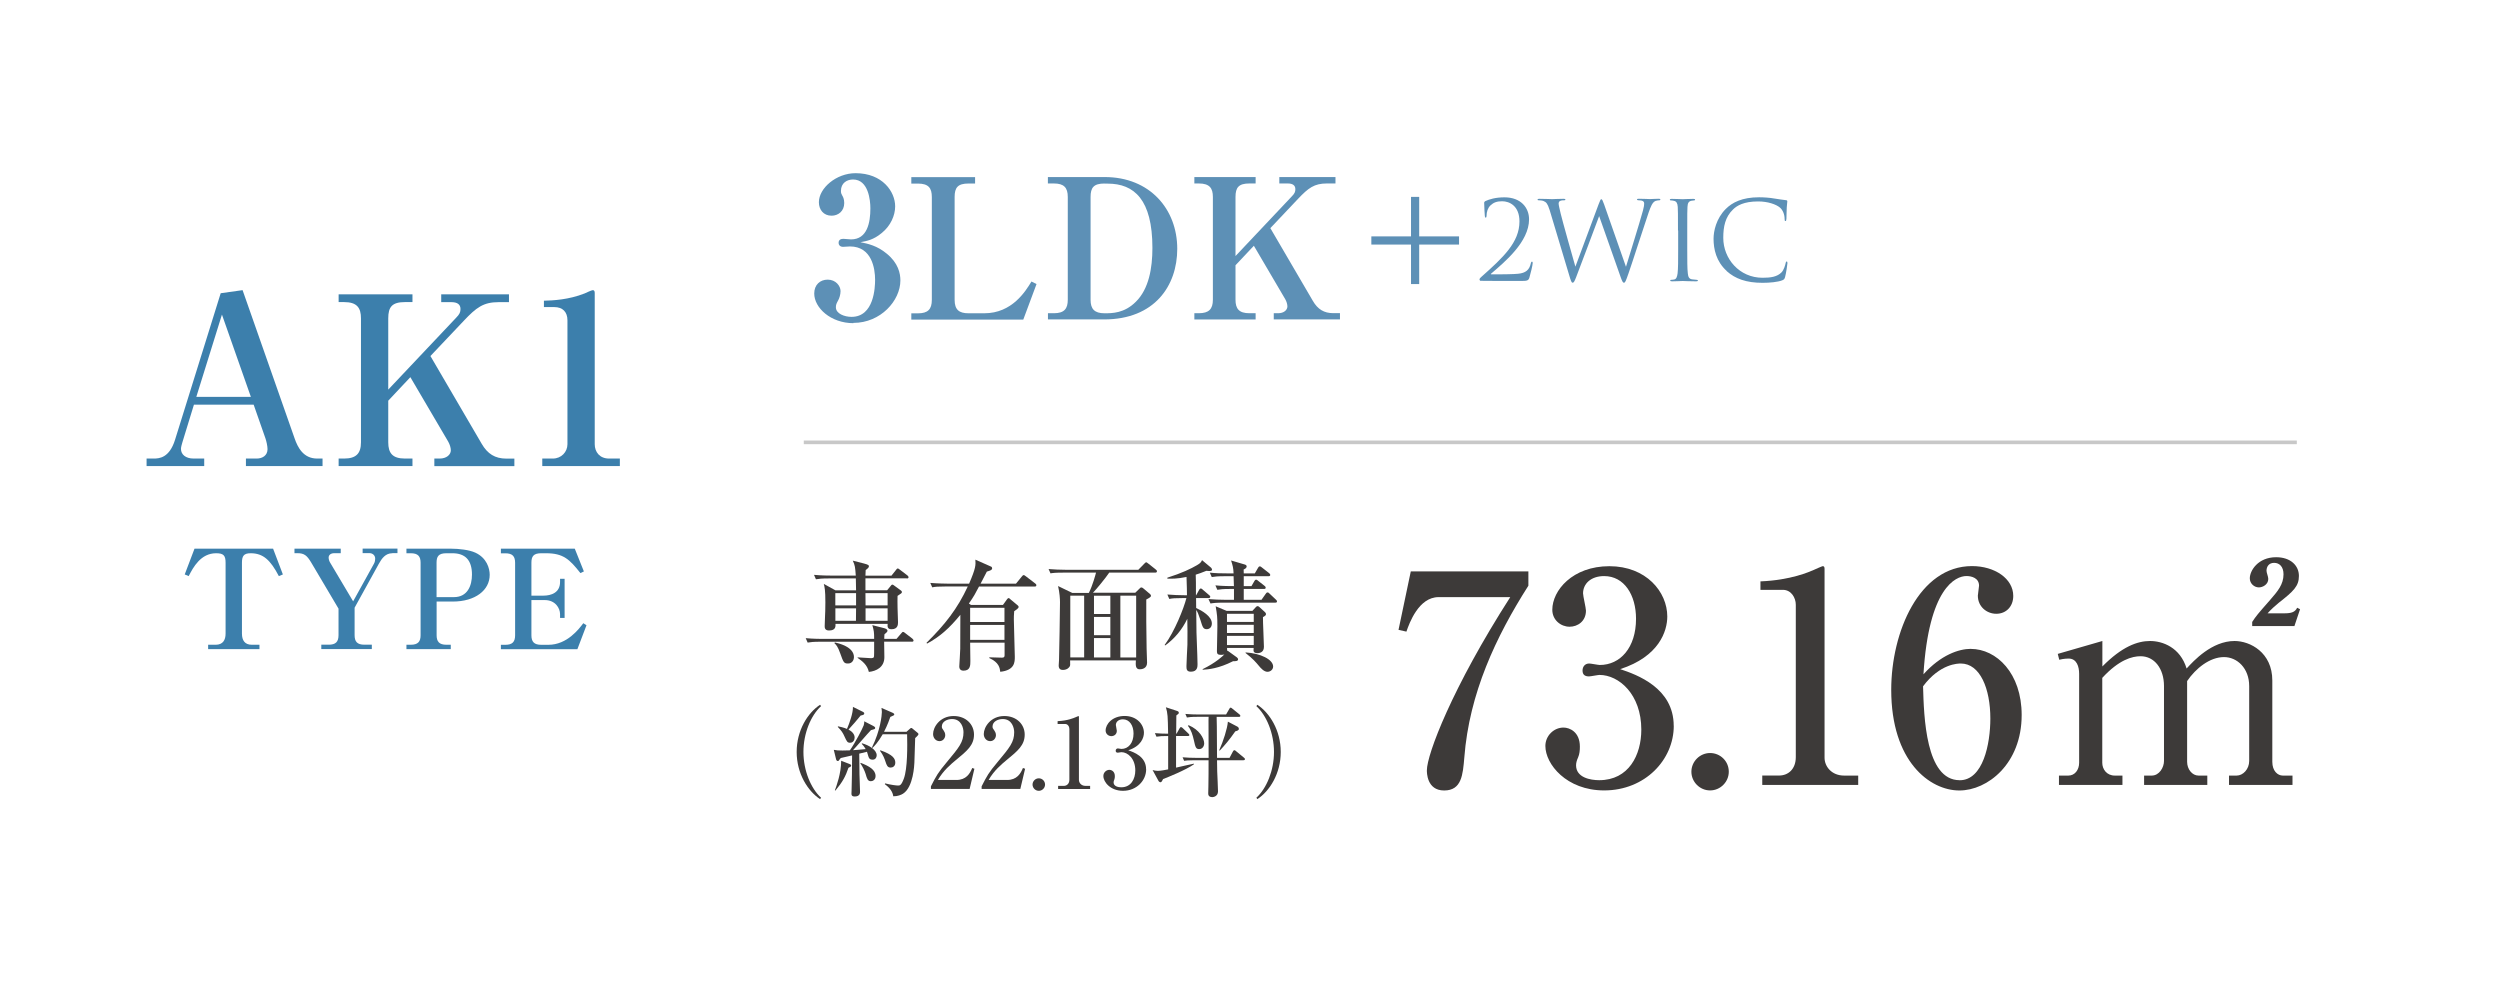<?xml version="1.0" encoding="UTF-8"?>
<svg id="_レイヤー_2" data-name="レイヤー_2" xmlns="http://www.w3.org/2000/svg" viewBox="0 0 439.86 174.62">
  <defs>
    <style>
      .cls-1, .cls-2 {
        fill: none;
      }

      .cls-3 {
        fill: #3d3a39;
      }

      .cls-4 {
        fill: #5d90b6;
      }

      .cls-2 {
        stroke: #c8c8c8;
        stroke-miterlimit: 10;
        stroke-width: .64px;
      }

      .cls-5 {
        fill: #3c7fac;
      }
    </style>
  </defs>
  <g id="_レイヤー_1-2" data-name="レイヤー_1">
    <g>
      <rect class="cls-1" x="0" y=".16" width="439.86" height="174.3"/>
      <g>
        <path class="cls-5" d="M43.27,82v-1.32h1.9c.95,0,1.9-.5,1.9-1.66,0-.54-.21-1.45-.37-1.9l-2.07-5.92h-10.51l-2.03,6.62c-.08.33-.25.79-.25,1.16,0,.99.83,1.7,2.23,1.7h1.86v1.32h-10.14v-1.32h1.24c.95,0,2.77-.08,3.77-3.31l8.03-25.78,3.85-.54,9.15,26.07c.54,1.57,1.53,3.56,3.97,3.56h.95v1.32h-13.49ZM39.05,55.35l-4.51,14.48h9.6l-5.09-14.48Z"/>
        <path class="cls-5" d="M76.42,82v-1.32h.95c1.16,0,1.95-.66,1.95-1.45,0-.41-.17-1.03-.46-1.53l-6.66-11.34-3.89,4.14v7.32c0,1.9.75,2.86,2.94,2.86h1.32v1.32h-12.99v-1.32h.95c2.11,0,2.98-.87,2.98-2.86v-21.81c0-1.86-.7-2.86-2.98-2.86h-.95v-1.37h12.99v1.37h-1.32c-2.28,0-2.94.87-2.94,2.86v12.54l11.92-12.62c.66-.66.79-1.03.79-1.57,0-.79-.54-1.2-1.61-1.2h-1.78v-1.37h11.92v1.37h-1.82c-2.69,0-3.93.95-6.12,3.27l-5.88,6.21,9.02,15.44c1.03,1.78,2.36,2.61,4.34,2.61h1.41v1.32h-14.07Z"/>
        <path class="cls-5" d="M95.41,82v-1.32h1.86c1.49,0,2.57-1.16,2.57-2.52v-21.81c0-1.49-.87-2.32-2.32-2.32h-1.82v-1.12c1.61-.04,4.35-.17,7.16-1.28.21-.08,1.2-.58,1.45-.58s.33.21.33.5v26.61c0,1.37.87,2.52,2.52,2.52h1.9v1.32h-13.66Z"/>
      </g>
      <g>
        <path class="cls-3" d="M160.41,112.9h-4.85c0,.45.04,2.35.04,2.73,0,1.78-1.44,2.46-2.73,2.59-.28-1.25-1.17-1.91-1.99-2.48l.02-.08c.57.04,1.7.11,2.14.13.64.04.72-.08.74-.36.02-.25.02-.49.02-2.52h-9.41c-1.29,0-1.76.06-2.29.15l-.34-.78c1.29.13,2.78.13,3.01.13h9.03c0-1.19-.04-1.44-.32-2.42l2.14.55c.42.11.53.32.53.44,0,.21-.38.51-.53.61-.02.23-.04.3-.04.81h2.16l.83-.97c.19-.21.21-.25.32-.25s.17.04.4.23l1.23.95c.11.11.21.21.21.34,0,.19-.19.21-.32.21ZM159.54,101.75h-7.27v2.1h3.82l.64-.78c.04-.06.15-.21.28-.21.11,0,.28.13.32.17l1.14.83c.13.08.21.17.21.32,0,.17-.08.21-.76.66-.02.38-.02,1.44,0,2.12.02.3.08,2.33.08,2.5,0,.38,0,1.25-1.14,1.25-.76,0-.72-.51-.68-.95h-9.18c.02.44.06,1.17-1.14,1.17-.76,0-.76-.53-.76-.78,0-.28.06-1.46.06-1.72.02-.3.06-1.31.06-2.44,0-2.18-.13-2.69-.28-3.26l2.06,1.14h3.62c0-.11-.02-1.4-.04-2.1h-4.73c-1.29,0-1.76.06-2.29.15l-.34-.78c1.29.13,2.78.13,3.01.13h4.34c-.11-1.48-.13-1.78-.53-2.63l1.99.51c.81.21.85.32.85.49,0,.19-.17.36-.57.66-.02.34-.02.47-.04.98h4.58l.78-.98c.08-.11.19-.28.32-.28.11,0,.21.08.4.23l1.29.98c.08.06.21.19.21.34,0,.19-.19.21-.32.21ZM149.22,116.74c-.74,0-.81-.17-1.4-1.82-.4-1.14-.7-1.48-1-1.74l.06-.15c.57.13,3.37.74,3.37,2.59,0,.38-.23,1.12-1.04,1.12ZM150.62,104.36h-3.65v2.16h3.65v-2.16ZM146.98,107.03v2.2h3.62c0-.32.02-1.87.02-2.2h-3.65ZM156.17,104.36h-3.9l.02,2.16h3.88v-2.16ZM156.17,107.03h-3.88v2.2h3.88v-2.2Z"/>
        <path class="cls-3" d="M176.46,106.44l.72-1c.04-.06.17-.21.28-.21s.28.17.36.25l1.25,1.04c.08.08.15.15.15.28,0,.23-.49.55-.78.74-.06.61-.06,1.21-.06,1.46,0,1.04.17,5.62.17,6.55s0,2.37-2.56,2.65c-.08-.66-.21-1.65-1.93-2.42v-.13c.36.02,1.7.06,2.16.06.34,0,.53-.04.53-.4v-2.23h-6.06c0,.51.04,2.76.04,3.22,0,.76,0,1.7-1.21,1.7-.74,0-.74-.61-.74-.76,0-.17.17-2.61.17-3.09.02-1.08,0-2.92.02-5.98-1.95,2.39-3.67,3.9-5.87,5.07l-.08-.15c3.29-3.24,5.45-6.02,7.25-9.9h-3.96c-1.29,0-1.76.04-2.29.15l-.34-.78c1.29.11,2.78.13,3.01.13h3.82c1.19-2.75,1.17-3.29,1.1-4.22l2.78,1.23c.11.04.17.17.17.3,0,.3-.36.4-.93.57-.17.3-.25.49-1.1,2.12h6.23l1.02-1.25c.17-.21.21-.25.34-.25.08,0,.11,0,.38.21l1.63,1.25c.11.08.21.17.21.32,0,.21-.17.23-.32.23h-9.77c-.64,1.23-.87,1.67-1.78,2.99l.38.25h5.64ZM170.69,106.94v2.5h6.04v-2.5h-6.04ZM170.69,109.95v2.63h6.04v-2.63h-6.04Z"/>
        <path class="cls-3" d="M191.59,104.29c.68-1.36,1.14-3.14,1.25-3.54h-5.72c-1.46,0-1.89.06-2.29.13l-.34-.76c1,.08,2.01.13,3.01.13h12.78l1-1.02c.08-.08.28-.3.38-.3s.21.11.38.23l1.31,1.04c.08.06.21.17.21.32,0,.21-.21.23-.32.23h-8.08c-.59.89-2.23,2.9-2.86,3.54h7.44l.7-.68c.17-.17.23-.25.36-.25.15,0,.28.08.42.21l1.12.95c.08.06.17.19.17.3,0,.21-.3.38-.83.66-.02,1.76,0,5.74.06,8.63,0,.36.08,2.1.08,2.48,0,1.04-.91,1.17-1.29,1.17-.74,0-.74-.7-.68-1.57h-11.57c.04.85,0,.91-.06,1.04-.06.15-.42.64-1.21.64-.34,0-.74-.11-.74-.78,0-.13.06-.83.06-.97.04-.83.17-9.14.17-10.15,0-.57-.06-1.67-.34-2.86l2.5,1.21h2.9ZM188.31,104.8v10.87h2.44v-10.87h-2.44ZM195.36,108.03v-3.22h-2.88v3.22h2.88ZM195.36,111.76v-3.22h-2.88v3.22h2.88ZM195.36,115.68v-3.41h-2.88v3.41h2.88ZM199.9,115.68v-10.87h-2.78v10.87h2.78Z"/>
        <path class="cls-3" d="M204.92,113.47c1.72-2.33,3.35-6.38,3.82-8.24h-.72c-1.29,0-1.76.04-2.29.15l-.34-.78c1,.08,2.01.13,3.01.13h.44c0-.47-.02-1.76-.08-3.22-1.63.34-2.65.32-3.37.3v-.17c2.56-.81,4.17-1.59,5.21-2.2.64-.36.74-.57.89-.89l1.59,1.33c.08.08.17.23.17.34,0,.13-.06.25-.49.25-.17,0-.34-.02-.51-.04-.83.34-1.27.49-1.87.68.04.36.04,2.03.04,3.62h.04l.49-.89c.06-.13.17-.3.32-.3s.3.15.4.25l1.04.89c.11.08.23.19.23.32,0,.19-.19.23-.34.23h-2.16l.02,1.74c1,.47,2.76,1.44,2.76,2.73,0,.74-.51,1-.89,1-.64,0-.74-.36-1.12-1.61-.32-1-.51-1.44-.74-1.78.02,3.31.04,4.64.19,7.97.04,1.02.04,1.57.04,1.59,0,.4,0,1.31-1.17,1.31-.74,0-.78-.44-.78-.97,0-.59.15-3.26.17-3.79.02-1.53.02-3.03-.02-4.54-.91,1.89-2.2,3.45-3.88,4.68l-.11-.08ZM220.33,107.5l.59-.64c.11-.13.21-.21.36-.21.13,0,.25.11.34.19l.91.83c.11.08.21.23.21.38,0,.19-.11.3-.53.53-.02.83.17,4.49.17,5.24,0,1.1-1,1.1-1.17,1.1-.08,0-.66,0-.66-.47,0-.08.02-.38.02-.45h-4.68c0,.08.02.47.02.55l.06-.08,1.65,1.19c.11.08.21.21.21.36,0,.32-.49.32-.89.32-2.48,1.27-4.32,1.44-5.34,1.5v-.11c2.31-1.12,3.58-2.33,3.82-2.59-.13.04-.28.08-.57.08-.59,0-.74-.17-.74-.64,0-.68.08-3.73.08-4.35,0-1.72-.04-2.01-.3-3.56l1.93.81h4.49ZM220.78,100.88l.55-.95c.06-.13.17-.28.32-.28s.23.08.42.23l1.21.95c.11.08.21.19.21.34,0,.19-.19.21-.32.21h-4.34v1.74h1.36l.49-.85c.08-.15.17-.28.32-.28s.25.11.4.23l1.08.85c.11.08.21.17.21.34,0,.19-.17.21-.32.21h-3.54v1.91h3.12l.72-1.02c.08-.13.19-.28.34-.28s.23.08.38.23l1.08,1.02c.11.11.21.19.21.34,0,.19-.17.21-.32.21h-9.09c-1.31,0-1.76.06-2.29.15l-.36-.78c1,.08,2.01.13,3.03.13h1.46v-1.91h-.64c-1.29,0-1.76.06-2.29.15l-.34-.78c1.27.13,2.67.13,3.26.13,0-.04-.04-1.59-.06-1.74h-1.55c-1.29,0-1.76.06-2.29.15l-.34-.78c1,.11,2.01.13,3.01.13h1.17c-.04-.98-.15-1.36-.44-2.27l2.44.72c.19.06.3.17.3.32,0,.32-.36.47-.53.55q.02.25.02.68h1.95ZM215.88,108v1.42h4.71v-1.42h-4.71ZM215.88,109.93v1.44h4.71v-1.44h-4.71ZM215.88,111.88v1.61h4.71v-1.61h-4.71ZM219.15,114.79c2.63.15,4.85,1.25,4.85,2.48,0,.51-.45.93-1,.93-.61,0-1.19-.66-1.5-1.04-.51-.61-1-1.21-2.35-2.27v-.11Z"/>
      </g>
      <g>
        <path class="cls-3" d="M144.29,140.6c-2.14-1.39-4.12-4.48-4.12-8.3s1.97-6.91,4.12-8.3l.17.24c-1.8,1.65-3.1,4.79-3.1,8.06s1.3,6.41,3.1,8.06l-.17.24Z"/>
        <path class="cls-3" d="M153.67,127.74c.24.12.31.21.31.33,0,.21-.09.22-.74.39-.53.53-2.68,3.05-3.16,3.53.16-.02,1.48-.09,2.23-.19-.31-.53-.5-.72-.7-.93l.07-.09c1.22.34,2.57,1.15,2.57,2.11,0,.39-.24.77-.7.77-.57,0-.67-.29-.77-.6-.03-.12-.21-.67-.24-.79l-1.36.33c0,.57.04,3.55.04,3.64.03,1.01.1,2.88.1,3.04,0,.22,0,.86-.94.86-.57,0-.57-.33-.57-.51,0-.15.02-.34.02-.51.07-2.52.07-2.88.09-6.21-.36.07-1.82.41-1.99.46-.09.1-.17.19-.24.29-.09.14-.14.24-.27.24-.21,0-.29-.19-.33-.36l-.39-1.61c.48.1.81.12,1.53.12.45,0,.89-.02,1.3-.03.94-1.34,2.21-3.79,2.44-4.42.07-.22.09-.46.09-.69l1.63.84ZM146.89,139.06c.27-.72,1.11-2.98,1.11-5.21l1.49.58c.15.05.27.14.27.27,0,.17-.19.26-.48.39-.5,1.49-1.03,2.49-2.3,4.01l-.1-.05ZM147.44,127.79c1.05.21,1.53.43,1.58.46.46-1.06,1.08-2.8,1.05-3.88l1.75.87c.09.03.24.14.24.29,0,.24-.27.29-.63.36-.99,1.2-1.11,1.34-2.14,2.47.55.29,1.08.77,1.08,1.41,0,.39-.24.91-.79.91-.48,0-.57-.17-1-1.11-.27-.62-.53-1.01-1.18-1.68l.05-.1ZM151.44,134.22c1.49.58,2.61,1.22,2.61,2.32,0,.65-.48.91-.82.91-.57,0-.69-.46-.93-1.29-.17-.55-.57-1.37-.93-1.85l.07-.09ZM159.46,128.78l.6-.53c.12-.12.19-.17.27-.17s.14.03.29.17l.79.65c.1.09.19.15.19.29s-.46.57-.58.67c-.02.26-.03.67-.14,4.34-.02.31-.15,4.27-1.99,5.44-.34.22-1,.48-1.72.46-.15-1.13-1.1-1.83-1.49-2.13l.05-.14c1.03.27,2.01.38,2.26.38.33,0,.58,0,1.03-1.2.67-1.77.63-5.85.58-7.82h-4.29c-.86,1.48-1.48,2.08-1.8,2.4l-.1-.07c1.48-2.97,1.75-5.68,1.75-6.23,0-.24-.04-.48-.07-.74l1.99.87c.19.09.26.17.26.27,0,.15-.07.19-.69.45-.5,1.46-.99,2.38-1.11,2.62h3.91ZM154.9,132.01c2.28.79,2.62,1.51,2.62,2.18,0,.62-.45.86-.82.86-.55,0-.7-.41-.91-1.06-.15-.46-.39-1.15-.96-1.89l.07-.09Z"/>
        <path class="cls-3" d="M163.79,138.35c.94-1.85,1.25-2.42,2.78-4.24,2.2-2.64,2.95-3.55,2.95-5.28,0-.77-.39-2.32-2.01-2.32-.84,0-1.8.43-1.8,1.32,0,.27.07.36.33.72.1.14.27.43.27.79,0,.53-.39,1.06-1.01,1.06-.67,0-1.13-.58-1.13-1.25,0-1.22,1.2-3.17,3.62-3.17,2.18,0,3.58,1.49,3.58,3.26,0,1.87-1.2,2.86-3.19,4.49-.86.72-2.21,1.83-3.16,3.5h3.26c1.7,0,2.38-1.11,2.78-2.11l.38.14-.84,3.55h-6.81v-.46Z"/>
        <path class="cls-3" d="M172.71,138.35c.94-1.85,1.25-2.42,2.78-4.24,2.2-2.64,2.95-3.55,2.95-5.28,0-.77-.39-2.32-2.01-2.32-.84,0-1.8.43-1.8,1.32,0,.27.07.36.33.72.1.14.27.43.27.79,0,.53-.39,1.06-1.01,1.06-.67,0-1.13-.58-1.13-1.25,0-1.22,1.2-3.17,3.62-3.17,2.18,0,3.58,1.49,3.58,3.26,0,1.87-1.2,2.86-3.19,4.49-.86.72-2.21,1.83-3.16,3.5h3.26c1.7,0,2.38-1.11,2.78-2.11l.38.14-.84,3.55h-6.81v-.46Z"/>
        <path class="cls-3" d="M183.87,138.04c0,.6-.5,1.1-1.1,1.1s-1.1-.5-1.1-1.1.5-1.1,1.1-1.1,1.1.48,1.1,1.1Z"/>
        <path class="cls-3" d="M186.17,138.27h1c.53,0,.98-.38.98-1.08v-8.94c0-.41-.27-.87-.75-.87h-1.32v-.5c1.78-.07,2.88-.57,3.12-.67.07-.03.5-.22.53-.22.09,0,.1.07.1.17v11.06c0,.51.41,1.05,1.15,1.05h.82v.55h-5.63v-.55Z"/>
        <path class="cls-3" d="M201.66,135.35c0,1.99-1.68,3.79-4.08,3.79-2.21,0-3.45-1.54-3.45-2.61,0-.6.5-1.08,1.06-1.08.36,0,.96.26.96,1.11,0,.22-.02.43-.1.63-.07.15-.12.31-.12.46,0,.72.84.87,1.35.87,1.73,0,2.47-1.48,2.47-2.97,0-2.08-1.32-3.21-2.45-3.21-.09,0-.51.09-.62.09-.22,0-.38-.09-.38-.34,0-.22.14-.41.39-.41.09,0,.53.09.62.09,1.2,0,2.13-1.01,2.13-2.71,0-1.39-.69-2.5-1.87-2.5-.77,0-1.24.45-1.24,1.01,0,.15.17.86.17,1.01,0,.62-.48.94-.96.94-.51,0-1.01-.39-1.01-.99,0-1.13,1.18-2.56,3.34-2.56s3.4,1.51,3.4,2.95c0,.86-.48,2.35-2.76,3.09.98.33,3.14,1.1,3.14,3.33Z"/>
        <path class="cls-3" d="M207.01,129.09l.53-.94c.09-.15.15-.22.24-.22.12,0,.26.12.31.17l1,.96c.14.14.17.17.17.27,0,.15-.14.17-.26.17h-2.08v5.56c.5-.1,2.68-.62,3.14-.7v.12c-1.42,1-4.7,2.32-5.42,2.59-.15.31-.27.57-.48.57-.05,0-.22-.07-.31-.21l-1.06-1.94c.31.07.57.14.91.14.5,0,1.37-.17,1.83-.26v-5.87c-1.06,0-1.47.02-2.06.12l-.27-.63c.77.07,1.54.1,2.32.1-.05-3.17-.07-3.53-.39-4.65l1.89.62c.26.09.38.15.38.34,0,.15-.03.19-.43.48-.02.5-.02,2.76-.03,3.21h.09ZM214.06,126.12c.07,2.01.03,5.21.07,7.22h2.2l.6-1.13c.05-.1.14-.22.26-.22.09,0,.15.05.31.19l1.37,1.13c.07.05.17.14.17.26,0,.17-.17.19-.26.19h-4.65c.02.65.02,1.68.03,1.96.02.5.14,2.97.14,3.52,0,.89-.84,1.01-.98,1.01-.74,0-.74-.48-.74-.69,0-.17.03-1.03.03-1.22.03-1.65.03-2.59.03-4.58h-2.45c-1.18,0-1.53.05-1.85.1l-.27-.62c.81.07,1.63.1,2.44.1h2.14c0-.94-.02-5.59-.02-6.64,0-.34.02-.39.02-.58h-1.97c-1.18,0-1.53.07-1.85.12l-.27-.63c.81.07,1.63.1,2.44.1h4.72l.57-.99c.08-.15.14-.22.22-.22.1,0,.17.05.33.19l1.22.99c.07.05.17.15.17.26,0,.19-.15.19-.26.19h-3.89ZM209.14,127.6c1.89.79,2.73,2.33,2.73,3.19,0,.53-.34,1.01-.88,1.01-.58,0-.67-.34-.94-1.58-.21-.89-.46-1.8-1.05-2.52l.14-.1ZM217.73,127.86c.17.09.24.26.24.39,0,.26-.33.34-.63.43-1.05,1.51-1.83,2.42-2.73,3.38l-.1-.05c.72-1.59,1.44-3.84,1.53-5.04l1.7.89Z"/>
        <path class="cls-3" d="M221.22,140.6l-.17-.24c1.8-1.65,3.1-4.79,3.1-8.06s-1.3-6.41-3.1-8.06l.17-.24c2.14,1.39,4.12,4.48,4.12,8.3s-1.97,6.91-4.12,8.3Z"/>
      </g>
      <g>
        <path class="cls-3" d="M268.91,100.53v2.52c-5.71,8.96-10.4,18.94-11.27,30.21-.26,3.04-.46,5.82-3.55,5.82s-3.04-3.24-3.04-3.55c0-2.78,4.43-14.51,14.67-30.47h-12.61c-3.5,0-5.15,4.58-5.66,6.07l-1.39-.31,2.16-10.29h20.69Z"/>
        <path class="cls-3" d="M294.49,127.7c0,5.97-5.04,11.37-12.25,11.37-6.64,0-10.34-4.63-10.34-7.82,0-1.8,1.49-3.24,3.19-3.24,1.08,0,2.88.77,2.88,3.35,0,.67-.05,1.29-.31,1.9-.21.46-.36.93-.36,1.39,0,2.16,2.52,2.62,4.07,2.62,5.2,0,7.41-4.43,7.41-8.9,0-6.23-3.96-9.62-7.36-9.62-.26,0-1.54.26-1.85.26-.67,0-1.13-.26-1.13-1.03,0-.67.41-1.24,1.18-1.24.26,0,1.59.26,1.85.26,3.6,0,6.38-3.04,6.38-8.13,0-4.17-2.06-7.51-5.61-7.51-2.32,0-3.71,1.34-3.71,3.04,0,.46.51,2.57.51,3.04,0,1.85-1.44,2.83-2.88,2.83-1.54,0-3.04-1.18-3.04-2.98,0-3.4,3.55-7.67,10.04-7.67s10.19,4.53,10.19,8.85c0,2.57-1.44,7.05-8.29,9.26,2.93.98,9.42,3.29,9.42,9.98Z"/>
        <path class="cls-3" d="M304.17,135.78c0,1.8-1.49,3.29-3.29,3.29s-3.29-1.49-3.29-3.29,1.49-3.29,3.29-3.29,3.29,1.44,3.29,3.29Z"/>
        <path class="cls-3" d="M310.04,136.45h2.99c1.6,0,2.93-1.13,2.93-3.24v-26.81c0-1.24-.82-2.62-2.26-2.62h-3.96v-1.49c5.35-.21,8.65-1.7,9.37-2.01.21-.1,1.49-.67,1.6-.67.26,0,.31.21.31.51v33.2c0,1.54,1.24,3.14,3.45,3.14h2.47v1.65h-16.88v-1.65Z"/>
        <path class="cls-3" d="M346.74,114.17c4.53,0,8.96,4.27,8.96,11.63,0,8.6-6.02,13.28-10.96,13.28-5.2,0-11.99-5.1-11.99-17.71,0-10.19,4.94-21.77,14.21-21.77,4.01,0,7.26,2.21,7.26,5.25,0,1.85-1.24,3.14-2.99,3.14-1.65,0-3.24-1.23-3.24-3.19,0-.26.21-1.49.21-1.75,0-1.34-1.29-1.7-2.21-1.7-1.9,0-6.64,2.06-7.57,17.29,3.04-3.4,6.23-4.48,8.34-4.48ZM344.79,137.28c4.12,0,5.4-6.38,5.4-10.86,0-5.25-1.8-9.68-5.2-9.68-.46,0-3.65,0-6.64,4.01.15,5.35.46,16.52,6.43,16.52Z"/>
        <path class="cls-3" d="M362.08,115.04l7.82-2.26v4.48c3.45-3.5,6.18-4.48,8.39-4.48s5.3,1.13,6.43,4.84c1.23-1.34,4.43-4.84,8.44-4.84,2.73,0,6.64,2.01,6.64,6.95v14.31c0,1.6.93,2.42,1.85,2.42h1.7v1.65h-11.17v-1.65h1.34c1.13,0,2.21-1.13,2.21-2.57v-13.18c0-3.14-2.11-5.1-4.43-5.1-2.52,0-4.99,2.01-6.49,4.22v14.21c0,1.29.88,2.42,2.01,2.42h1.54v1.65h-11.12v-1.65h1.34c1.34,0,2.16-1.44,2.16-2.57v-13.18c0-3.09-1.7-5.25-4.12-5.25-1.49,0-3.81.62-6.74,3.81v14.93c0,1.13.77,2.26,2.21,2.26h1.34v1.65h-11.17v-1.65h1.65c1.13,0,1.9-.98,1.9-2.26v-15.65c0-1.24-.41-2.68-1.85-2.68-.15,0-.82,0-1.65.21l-.26-1.03ZM403.72,110.15h-7.46v-.72c.67-1.03.93-1.34,3.14-3.86,1.34-1.54,2.37-2.73,2.37-4.53,0-1.34-.72-2.01-1.65-2.01s-1.34.67-1.34,1.39c0,.36.31,1.03.31,1.44,0,.98-.98,1.49-1.65,1.49-.82,0-1.6-.67-1.6-1.6,0-1.34,1.44-3.71,4.63-3.71,2.57,0,4.01,1.49,4.01,3.29s-.93,2.68-3.55,4.73c-.51.41-1.44,1.24-1.96,1.85h2.99c1.18,0,1.85-.21,2.21-.98l.51.26-.98,2.93Z"/>
      </g>
      <g>
        <path class="cls-4" d="M150.16,56.86c-4.01,0-6.9-2.71-6.9-5.22,0-1.54,1.03-2.44,2.37-2.44,1.41,0,2.26,1.1,2.26,2.02,0,.58-.21,1.27-.41,1.61-.31.58-.41.76-.41,1.24,0,1.13,1.54,1.68,2.75,1.68,3.98,0,4.15-5.22,4.15-6.52,0-1.99-.58-5.87-4.43-5.87-.17,0-1,.07-1.2.07-.48,0-.79-.27-.79-.72s.31-.69.82-.69c.21,0,1.17.1,1.37.1,2.85,0,3.4-2.95,3.4-5.46,0-1.41-.34-5.08-3.05-5.08-1.03,0-2.13.58-2.13,2.02,0,.41.1.55.24.82.1.17.34.55.34,1.3,0,1.44-1.06,2.23-2.23,2.23-1.41,0-2.23-1.06-2.23-2.37,0-2.47,3.05-5.11,6.45-5.11,4.74,0,6.97,3.26,6.97,5.83,0,1.61-.79,3.43-2.37,4.7-1.44,1.2-2.64,1.41-3.74,1.61,1.34.27,2.95.62,4.63,2.02,2.03,1.65,2.4,3.47,2.4,4.7,0,3.57-3.47,7.48-8.27,7.48Z"/>
        <path class="cls-4" d="M171.57,32.29h-1.17c-1.89,0-2.44.72-2.44,2.37v18.09c0,1.75.79,2.37,2.44,2.37h2.78c4.91,0,7.28-3.91,8.3-5.59l.89.45-2.33,6.25h-19.7v-1.1h1.17c1.75,0,2.44-.72,2.44-2.37v-18.09c0-1.58-.58-2.37-2.44-2.37h-1.17v-1.13h11.22v1.13Z"/>
        <path class="cls-4" d="M184.37,55.11h1.06c1.82,0,2.44-.79,2.44-2.37v-18.09c0-1.65-.69-2.37-2.44-2.37h-1.06v-1.13h9.99c7.96,0,12.77,5.66,12.77,12.63,0,6.49-3.98,12.42-12.87,12.42h-9.88v-1.1ZM194.32,32.29c-1.92,0-2.44.75-2.44,2.37v18.09c0,1.61.69,2.37,2.44,2.37,1.37,0,3.5,0,5.52-2.02,2.3-2.26,2.92-5.94,2.92-9.47,0-8.54-3.23-11.32-7.86-11.32h-.58Z"/>
        <path class="cls-4" d="M224.11,56.21v-1.1h.79c.96,0,1.61-.55,1.61-1.2,0-.34-.14-.86-.38-1.27l-5.52-9.4-3.23,3.43v6.07c0,1.58.62,2.37,2.44,2.37h1.1v1.1h-10.78v-1.1h.79c1.75,0,2.47-.72,2.47-2.37v-18.09c0-1.54-.58-2.37-2.47-2.37h-.79v-1.13h10.78v1.13h-1.1c-1.89,0-2.44.72-2.44,2.37v10.4l9.88-10.47c.55-.55.65-.86.65-1.3,0-.65-.45-1-1.34-1h-1.48v-1.13h9.88v1.13h-1.51c-2.23,0-3.26.79-5.08,2.71l-4.87,5.15,7.48,12.8c.86,1.48,1.96,2.16,3.6,2.16h1.17v1.1h-11.67Z"/>
      </g>
      <path class="cls-4" d="M241.28,41.59h6.98v-6.95h1.44v6.95h7.01v1.44h-7.01v6.95h-1.44v-6.95h-6.98v-1.44Z"/>
      <g>
        <path class="cls-4" d="M260.58,49.43c-.13,0-.27-.12-.27-.27s.19-.33.34-.46c3.84-3.41,6.69-6.06,6.69-9.74,0-2.74-1.76-3.55-3.05-3.55-.92,0-1.5.21-2.05.73-.46.44-.69,1.11-.69,1.86,0,.17-.06.29-.15.29-.08,0-.13-.08-.15-.25-.02-.17-.12-1.76-.12-2.36,0-.11.02-.17.19-.29.71-.33,1.82-.67,3.38-.67,2.9,0,4.33,1.84,4.33,3.87,0,3.97-4.3,7.52-6.67,9.55-.1.08-.06.13.04.13h1.4c.33,0,2.59-.02,3.28-.1,1.4-.13,2.01-.71,2.26-1.84.04-.21.1-.29.21-.29.1,0,.12.12.12.23,0,.36-.38,1.92-.58,2.57-.15.52-.44.59-1.25.59-3.97.02-6.5-.02-7.27-.02Z"/>
        <path class="cls-4" d="M272.61,36.86c-.31-1.02-.56-1.3-1.05-1.5-.25-.1-.73-.12-.86-.12-.1,0-.17-.02-.17-.13,0-.1.12-.13.31-.13,1,0,2.05.06,2.26.06.17,0,1.02-.06,1.98-.06.27,0,.34.06.34.13,0,.12-.1.13-.19.13-.15,0-.52,0-.75.12-.12.06-.25.21-.25.46s.17.92.36,1.76c.29,1.23,2.28,8.27,2.59,9.34l4.09-10.99c.29-.79.36-.88.48-.88.13,0,.25.25.48.9l3.85,10.99c.56-1.88,2.32-7.44,2.99-9.9.19-.71.21-.98.21-1.23,0-.35-.21-.58-1.09-.58-.1,0-.17-.06-.17-.13,0-.1.1-.13.33-.13.98,0,1.78.06,1.96.06.13,0,.96-.06,1.55-.06.17,0,.27.04.27.12,0,.1-.06.15-.17.15-.08,0-.44.02-.65.1-.58.21-.88,1.02-1.25,2.07-.84,2.44-2.78,8.54-3.53,10.68-.5,1.42-.59,1.65-.81,1.65-.19,0-.31-.25-.58-1l-3.78-10.72c-.71,1.9-3.34,8.92-4.03,10.7-.31.81-.44,1.02-.63,1.02s-.29-.21-.67-1.52l-3.41-11.37Z"/>
        <path class="cls-4" d="M295.23,40.55c0-2.99,0-3.53-.04-4.14-.04-.65-.23-.98-.65-1.07-.21-.06-.46-.08-.59-.08-.08,0-.15-.04-.15-.12,0-.11.1-.15.31-.15.63,0,1.84.06,1.94.06s1.3-.06,1.88-.06c.21,0,.31.04.31.15,0,.08-.08.12-.15.12-.13,0-.25.02-.48.06-.52.1-.67.42-.71,1.09-.04.61-.04,1.15-.04,4.14v3.38c0,1.84,0,3.36.1,4.16.06.56.17.98.75,1.06.27.04.67.08.79.08.17,0,.23.06.23.12,0,.1-.08.15-.29.15-1.05,0-2.28-.06-2.38-.06s-1.3.06-1.88.06c-.21,0-.31-.04-.31-.15,0-.06.04-.12.21-.12.12,0,.33-.02.5-.06.38-.08.5-.52.58-1.07.1-.81.1-2.32.1-4.16v-3.38Z"/>
        <path class="cls-4" d="M303.81,47.68c-1.86-1.67-2.32-3.85-2.32-5.68,0-1.29.44-3.53,2.15-5.24,1.15-1.15,2.9-2.05,5.85-2.05.77,0,1.84.06,2.78.23.73.13,1.32.19,2.03.29.13.02.17.1.17.21,0,.15-.06.38-.1,1.07-.04.63-.04,1.69-.06,1.98-.02.29-.06.4-.17.4-.13,0-.15-.13-.15-.4,0-.75-.31-1.53-.81-1.96-.67-.58-2.15-1.09-3.84-1.09-2.55,0-3.74.75-4.41,1.4-1.4,1.34-1.73,3.05-1.73,5.01,0,3.66,2.82,7.02,6.92,7.02,1.44,0,2.57-.17,3.34-.96.4-.42.65-1.27.71-1.61.04-.21.08-.29.19-.29.1,0,.13.13.13.29,0,.13-.23,1.8-.42,2.46-.12.36-.15.4-.5.56-.77.31-2.22.44-3.45.44-2.88,0-4.81-.71-6.33-2.07Z"/>
      </g>
      <g>
        <path class="cls-5" d="M49.06,101.36c-1.48-2.83-2.76-4.02-4.96-4.02-1.23,0-1.53.51-1.53,1.67v12.47c0,1.19.51,1.96,1.72,1.96h1.36v.77h-9.03v-.77h1.33c1.28,0,1.74-.85,1.74-1.96v-12.47c0-1.28-.36-1.67-1.67-1.67-2.69,0-4.02,2.45-4.82,4.02l-.7-.29,1.72-4.53h13.83l1.72,4.53-.7.29Z"/>
        <path class="cls-5" d="M69.02,97.34c-1.19,0-1.84.9-2.37,1.86l-4.26,7.72v4.84c0,1.11.44,1.67,1.72,1.67h1.31v.77h-8.89v-.77h1.31c1.19,0,1.72-.48,1.72-1.67v-4.67l-4.82-8.14c-.73-1.21-1.21-1.62-2.4-1.62h-.53v-.8h8.14v.8h-1.14c-.58,0-.99.29-.99.77,0,.29.1.61.24.85l4.07,6.85,3.66-6.61c.19-.34.22-.68.22-.9,0-.61-.48-.97-1.02-.97h-1.19v-.8h6.13v.8h-.9Z"/>
        <path class="cls-5" d="M76.82,105.84v5.93c0,1.09.44,1.67,1.72,1.67h.77v.77h-7.8v-.77h.75c1.31,0,1.74-.58,1.74-1.67v-12.76c0-1.11-.44-1.67-1.74-1.67h-.75v-.8h7.94c1.21,0,3.1.19,4.19.7,1.99.92,2.52,2.74,2.52,3.9,0,2.69-2.52,4.7-6.51,4.7h-2.83ZM76.82,105.06h3.05c2.37,0,3.17-1.99,3.17-3.97,0-2.54-1.19-3.75-3.44-3.75h-1.07c-1.41,0-1.72.61-1.72,1.67v6.05Z"/>
        <path class="cls-5" d="M88.13,96.54h13l1.6,4-.61.29c-1.91-2.42-3-3.49-6.05-3.49h-.85c-1.38,0-1.72.58-1.72,1.67v5.79h2.11c1.38,0,2.93-.53,2.93-2.4v-.56h.8v6.88h-.8v-.65c0-1.09-.85-2.49-2.69-2.49h-2.35v6.2c0,1.14.48,1.67,1.72,1.67h1.26c3.32,0,5.4-2.81,6.15-3.8l.56.36-1.6,4.21h-13.46v-.77h.78c1.23,0,1.72-.51,1.72-1.67v-12.76c0-1.14-.46-1.67-1.72-1.67h-.78v-.8Z"/>
      </g>
      <line class="cls-2" x1="141.42" y1="77.83" x2="404.11" y2="77.83"/>
    </g>
  </g>
</svg>